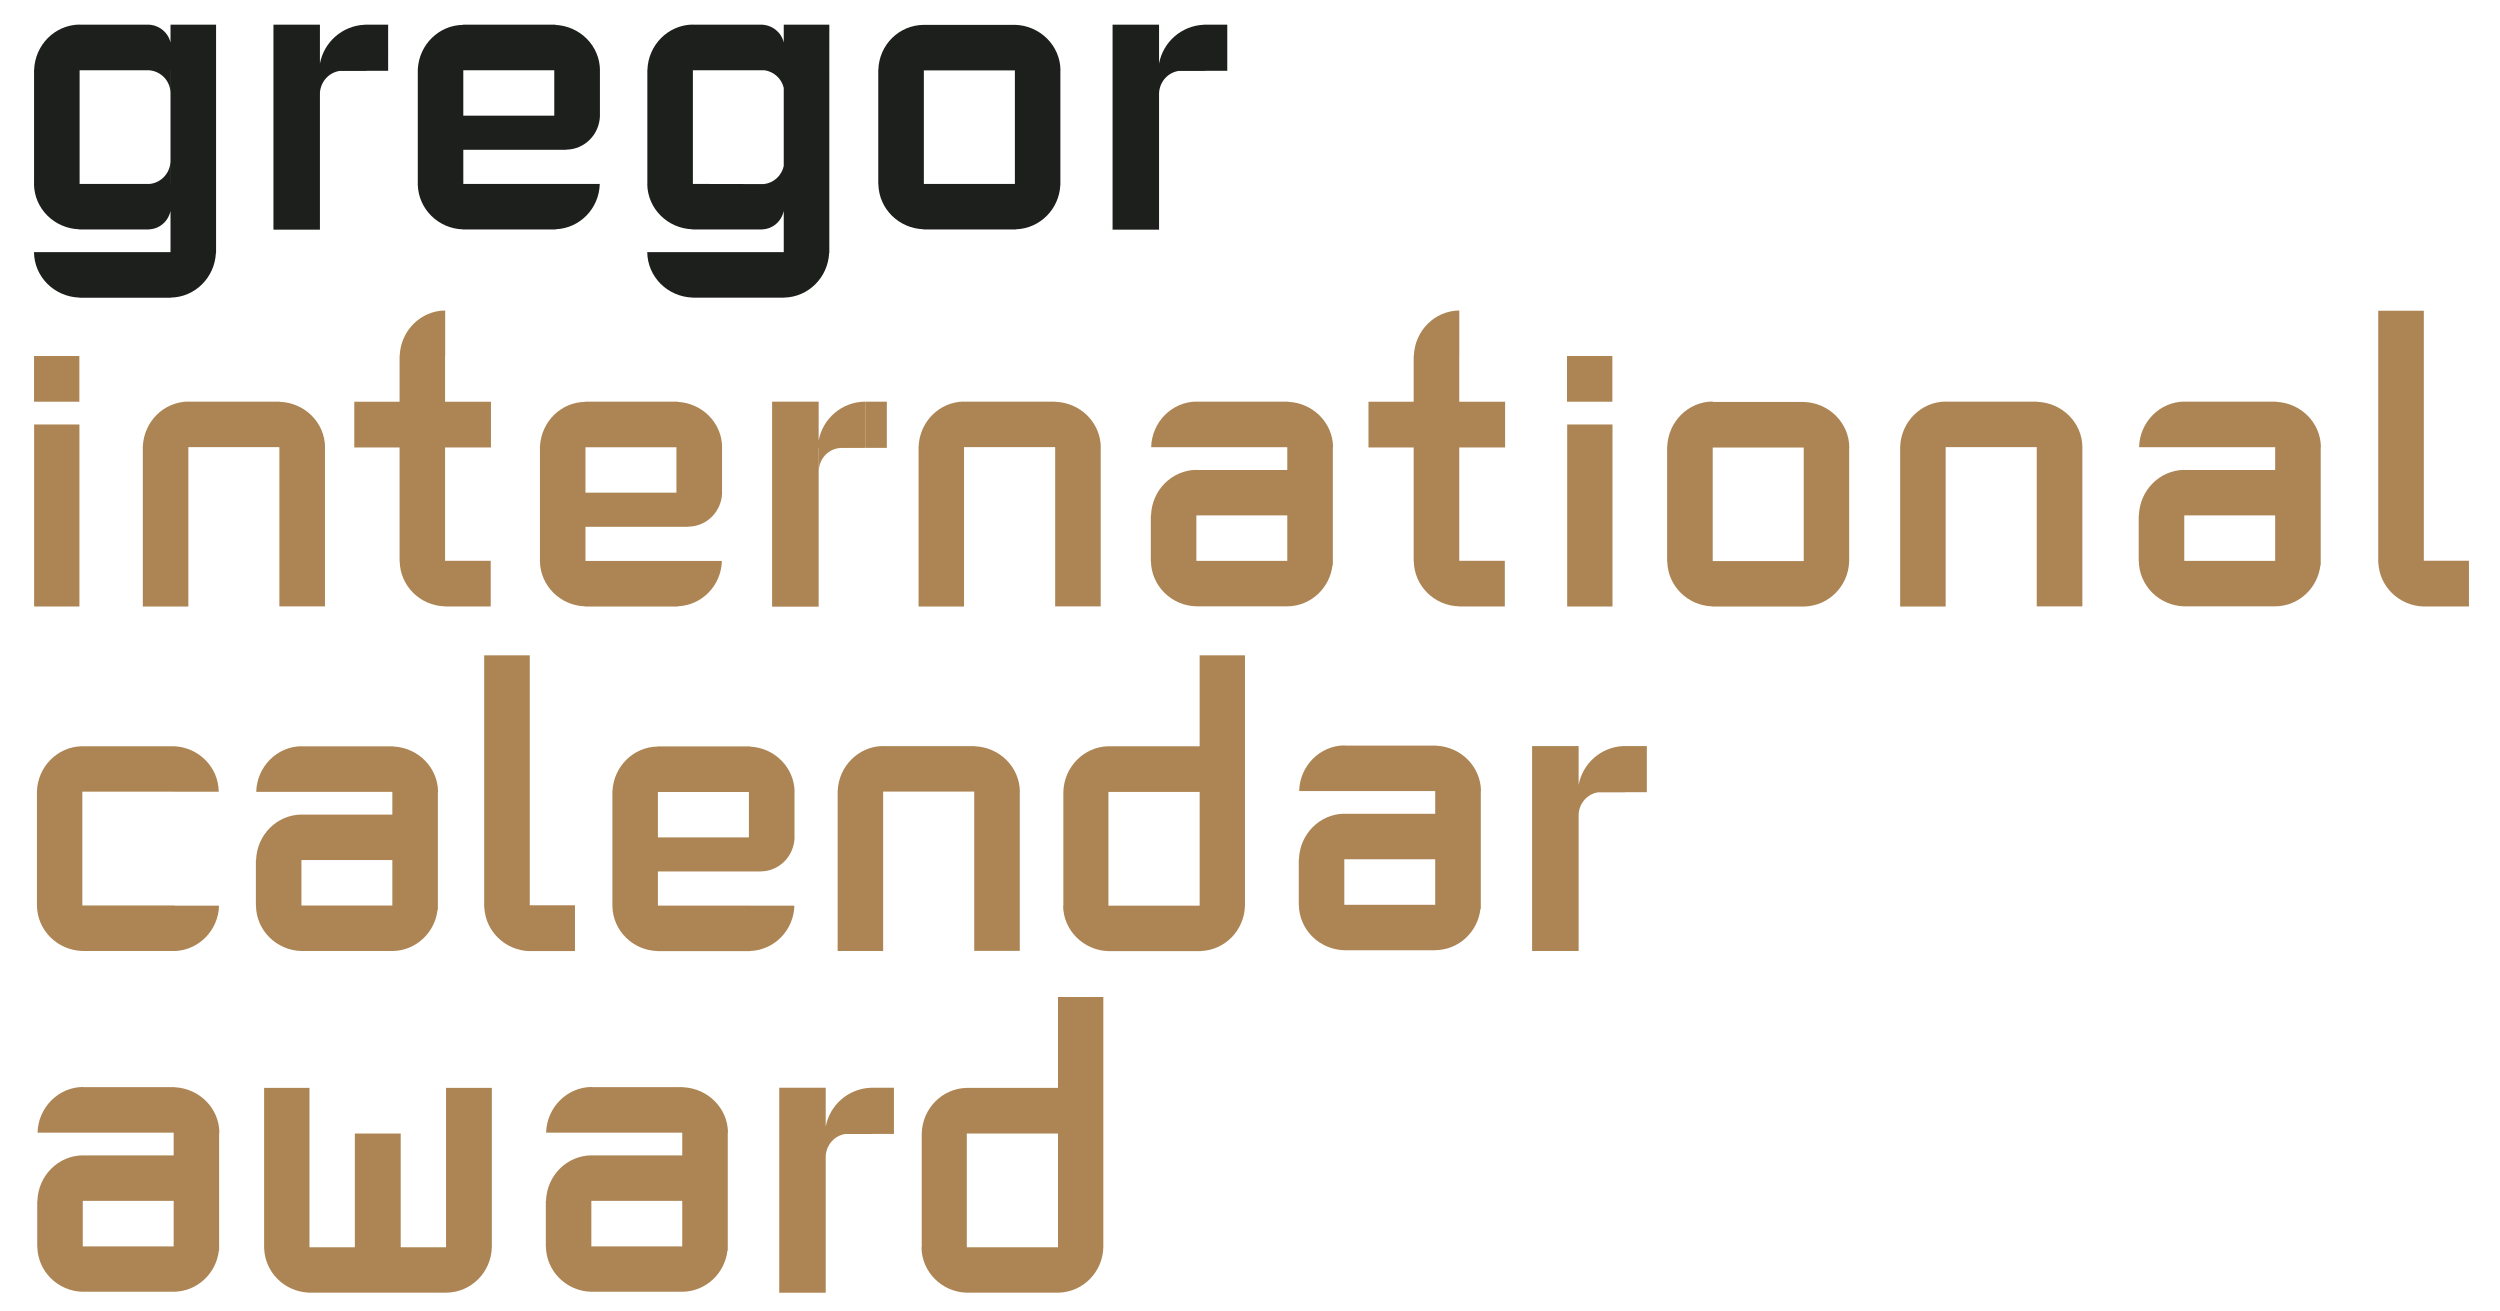 <?xml version="1.0" encoding="utf-8"?>
<!-- Generator: Adobe Illustrator 16.0.4, SVG Export Plug-In . SVG Version: 6.00 Build 0)  -->
<!DOCTYPE svg PUBLIC "-//W3C//DTD SVG 1.1//EN" "http://www.w3.org/Graphics/SVG/1.1/DTD/svg11.dtd">
<svg version="1.1" id="Ebene_1" xmlns="http://www.w3.org/2000/svg" xmlns:xlink="http://www.w3.org/1999/xlink" x="0px" y="0px"
	 width="356.5px" height="187px" viewBox="0 0 356.5 187" enable-background="new 0 0 356.5 187" xml:space="preserve">
<g>
	<g>
		<defs>
			<rect id="SVGID_1_" x="4.849" y="3.502" width="347.225" height="180.838"/>
		</defs>
		<clipPath id="SVGID_2_">
			<use xlink:href="#SVGID_1_"  overflow="visible"/>
		</clipPath>
		<path clip-path="url(#SVGID_2_)" fill="#1C1F1C" d="M175.01,3.514h-3.317v0.013c-3.211,0.125-5.849,2.47-6.411,5.54V3.514h-6.629
			V32.75h6.629V13.243c0.1-1.603,1.258-2.886,2.769-3.124h3.843V10.1h3.116V3.514z"/>
		<path clip-path="url(#SVGID_2_)" fill="#1C1F1C" d="M30.812,3.514h-6.498v2.554c-0.328-1.432-1.603-2.497-3.149-2.554h-9.819
			V3.502C7.833,3.543,4.979,6.404,4.865,9.983H4.856v16.245H4.847c0.032,3.506,2.877,6.343,6.438,6.471v0.024h9.975v-0.017
			c1.508-0.055,2.753-1.164,3.055-2.633v5.846v0.036H11.318H4.847c0.032,3.517,2.897,6.368,6.471,6.481v0.016h13.066v-0.016
			c3.447-0.073,6.229-2.858,6.404-6.357h0.024V3.514z M24.314,26.244H21.26h3.047v-3.246c-0.042,1.723-1.377,3.116-3.047,3.238
			v-0.008h-9.908v-16.21h9.709h0.104h0.086c1.697,0.13,3.038,1.519,3.055,3.222v-3.222h0.008V26.244z"/>
		<path clip-path="url(#SVGID_2_)" fill="#1C1F1C" d="M118.262,3.516h-6.5v2.552c-0.319-1.429-1.6-2.497-3.15-2.552h-9.81V3.502
			c-3.52,0.038-6.368,2.902-6.482,6.481h-0.008v16.245h-0.012c0.034,3.504,2.875,6.343,6.436,6.471v0.024h9.975v-0.017
			c1.508-0.055,2.75-1.164,3.052-2.637v5.85v0.033H98.765h-6.466c0.034,3.52,2.897,6.371,6.466,6.484v0.016h13.066v-0.016
			c3.442-0.07,6.235-2.858,6.406-6.357h0.025V3.516z M109.025,10.016c1.362,0.212,2.441,1.218,2.736,2.518v11.148
			c-0.302,1.355-1.408,2.393-2.785,2.561l-0.021,0.006h0.012l-10.161-0.02V10.016"/>
		<path clip-path="url(#SVGID_2_)" fill="#1C1F1C" d="M55.35,3.514h-3.316v0.013c-3.208,0.125-5.843,2.47-6.412,5.54V3.514h-6.629
			V32.75h6.629V13.243c0.099-1.603,1.272-2.886,2.775-3.124h3.84V10.1h3.113V3.514z"/>
		<path clip-path="url(#SVGID_2_)" fill="#1C1F1C" d="M80.759,21.357v-0.02c2.61-0.029,4.727-2.16,4.793-4.83h-0.004v-6.486h0.007
			c-0.024-3.477-2.824-6.297-6.346-6.468V3.519H66.018v0.029c-3.427,0.044-6.223,2.796-6.435,6.263h-0.007v0.225v0.021V26.23H59.57
			c0,0.025,0.006,0.057,0.006,0.087v0.038c0.103,3.453,2.92,6.246,6.431,6.354v0.014h13.241v-0.032
			c3.435-0.136,6.188-2.954,6.279-6.461h-6.279h-13.18v-4.873H80.759z M66.067,10.016h12.972v6.479H66.067V10.016z"/>
		<path clip-path="url(#SVGID_2_)" fill="#1C1F1C" d="M131.725,3.545c-3.509,0.03-6.357,2.821-6.473,6.398h-0.011v16.342h0.016
			c0.074,3.479,2.906,6.289,6.424,6.406v0.026h13.216v-0.021c3.403-0.116,6.154-2.88,6.307-6.333h0.006v-0.07v-0.064V10.021h0.016
			c-0.033-3.527-2.926-6.39-6.52-6.484v6.484h0.016v16.207h-12.98V10.043h12.965V3.545"/>
	</g>
	<rect x="4.865" y="60.531" fill="#AD8554" width="6.462" height="25.957"/>
	<rect x="4.854" y="50.769" fill="#AD8554" width="6.463" height="6.517"/>
	<rect x="223.48" y="60.529" fill="#AD8554" width="6.461" height="25.959"/>
	<rect x="223.453" y="50.769" fill="#AD8554" width="6.471" height="6.517"/>
	<g>
		<defs>
			<rect id="SVGID_3_" x="4.849" y="3.502" width="347.225" height="180.838"/>
		</defs>
		<clipPath id="SVGID_4_">
			<use xlink:href="#SVGID_3_"  overflow="visible"/>
		</clipPath>
		<path clip-path="url(#SVGID_4_)" fill="#AD8554" d="M116.741,62.828v-5.551h-6.641v29.23h6.641V63.879h0.024v3.24
			c0.05-1.771,1.436-3.182,3.166-3.24h3.416v-6.602C120.048,57.303,117.319,59.688,116.741,62.828"/>
	</g>
	<rect x="123.373" y="57.28" fill="#AD8554" width="3.09" height="6.587"/>
	<g>
		<defs>
			<rect id="SVGID_5_" x="4.849" y="3.502" width="347.225" height="180.838"/>
		</defs>
		<clipPath id="SVGID_6_">
			<use xlink:href="#SVGID_5_"  overflow="visible"/>
		</clipPath>
		<path clip-path="url(#SVGID_6_)" fill="#AD8554" d="M98.179,75.119v-0.021c2.611-0.027,4.728-2.164,4.796-4.827h-0.011v-6.489
			h0.011c-0.027-3.48-2.83-6.301-6.349-6.475v-0.029H83.438v0.029c-3.432,0.047-6.215,2.793-6.432,6.268h-0.011v0.221v0.016v16.174
			H76.99c0,0.024,0.005,0.057,0.005,0.084v0.041c0.098,3.463,2.925,6.248,6.435,6.356v0.02h13.239v-0.03
			c3.434-0.139,6.182-2.967,6.274-6.468h-6.274v-0.003h-13.18v-4.865H98.179z M83.489,63.777H96.46v6.479H83.489V63.777z"/>
		<path clip-path="url(#SVGID_6_)" fill="#AD8554" d="M46.354,63.781c-0.033-3.526-2.91-6.374-6.498-6.485v-0.021H26.851v-0.013
			c-3.493,0.031-6.328,2.855-6.482,6.396h-0.005v0.105v0.009v22.721h6.495V63.764h12.974v0.018h0.005v22.695h6.504V63.781H46.354z"
			/>
		<path clip-path="url(#SVGID_6_)" fill="#AD8554" d="M156.972,63.781c-0.034-3.526-2.907-6.374-6.496-6.485v-0.021h-13.012v-0.013
			c-3.489,0.031-6.318,2.855-6.468,6.396h-0.008v0.105v0.009v22.721h6.484V63.764h12.985v0.018h0.01v22.695h6.495V63.781H156.972z"
			/>
		<path clip-path="url(#SVGID_6_)" fill="#AD8554" d="M296.953,63.781c-0.027-3.526-2.911-6.374-6.494-6.485v-0.021h-13.01v-0.013
			c-3.49,0.031-6.33,2.855-6.482,6.396h-0.004v0.105v0.009v22.721h6.49V63.764h12.98v0.018h0.006v22.695h6.506V63.781H296.953z"/>
		<path clip-path="url(#SVGID_6_)" fill="#AD8554" d="M70.011,63.805v-6.52h-6.545v-6.489h0.019v-6.522
			c-3.507,0.035-6.359,2.891-6.487,6.455H56.98v6.557h-6.461v6.52h6.461v16.256h0.018c0.07,3.482,2.896,6.301,6.423,6.405v0.017
			h6.557v-6.517h-6.512V63.805H70.011z"/>
		<path clip-path="url(#SVGID_6_)" fill="#AD8554" d="M214.629,63.805v-6.52h-6.54v-6.489h0.007v-6.522
			c-3.506,0.035-6.354,2.891-6.48,6.455h-0.026v6.557h-6.445v6.52h6.445v16.256h0.018c0.07,3.482,2.901,6.301,6.428,6.405v0.017
			h6.552v-6.517h-6.497V63.805H214.629z"/>
		<path clip-path="url(#SVGID_6_)" fill="#AD8554" d="M190.096,63.777c-0.031-3.479-2.85-6.311-6.377-6.473V57.28h-13.077v-0.017
			c-3.529,0.027-6.391,2.912-6.488,6.506h6.488h12.924v3.249h-12.941v-0.017c-3.529,0.033-6.387,2.921-6.488,6.506h-0.033v6.488
			h0.017c0.039,3.524,2.908,6.381,6.474,6.47h12.976h0.017h0.043c3.3-0.057,6.005-2.595,6.382-5.871h0.052V63.777H190.096z
			 M183.566,73.498v6.486h-12.963v-6.463h0.022v-0.023H183.566z"/>
		<path clip-path="url(#SVGID_6_)" fill="#AD8554" d="M330.962,63.777c-0.023-3.479-2.841-6.311-6.369-6.473V57.28h-13.076v-0.017
			c-3.533,0.027-6.393,2.912-6.486,6.506h6.486h12.92v3.249h-12.939v-0.017c-3.524,0.033-6.39,2.921-6.49,6.506h-0.028v6.488h0.013
			c0.043,3.524,2.915,6.381,6.474,6.47h12.979h0.021h0.043c3.298-0.057,6.005-2.595,6.384-5.871h0.04V63.777H330.962z
			 M324.437,73.498v6.486h-12.96v-6.463h0.021v-0.023H324.437z"/>
		<path clip-path="url(#SVGID_6_)" fill="#AD8554" d="M263.693,80.009V63.807h0.02c-0.035-3.535-2.922-6.391-6.517-6.486v6.486
			h0.016v16.202h-12.979v-16.19h12.964V57.32h-12.975v-0.067c-3.506,0.032-6.356,2.894-6.476,6.468h-0.016v16.34h0.021
			c0.067,3.484,2.896,6.301,6.423,6.408v0.024h13.212v-0.008c3.405-0.124,6.156-2.892,6.303-6.349h0.005V80.08
			c0-0.025,0.003-0.047,0.003-0.071H263.693z"/>
		<path clip-path="url(#SVGID_6_)" fill="#AD8554" d="M345.638,79.966V44.314h-6.502v35.984h0.021
			c0.183,3.396,2.989,6.098,6.461,6.191v-0.008h6.456v-6.517H345.638z"/>
		<path clip-path="url(#SVGID_6_)" fill="#AD8554" d="M171.069,106.414h-13.007c-3.5,0.07-6.336,2.955-6.428,6.518v16.213h-0.034
			c0.031,3.525,2.903,6.389,6.474,6.486h12.979h0.049h0.119v-0.01c3.45-0.123,6.222-2.953,6.313-6.473V93.455h-6.466V106.414z
			 M158.062,129.145v-16.213h0.054h12.953v16.213h-12.995H158.062z"/>
		<path clip-path="url(#SVGID_6_)" fill="#AD8554" d="M56.1,106.453v-0.027h-13.08v-0.018c-3.529,0.033-6.391,2.922-6.482,6.516
			h6.482v-0.002h12.927v3.24H43.003v-0.008c-3.526,0.029-6.384,2.91-6.485,6.502h-0.03v6.49h0.014
			c0.042,3.518,2.908,6.375,6.474,6.469h12.977h0.018h0.04c3.302-0.061,6.008-2.6,6.383-5.869h0.048v-16.814h0.029
			C62.442,109.445,59.627,106.619,56.1,106.453 M55.947,122.645v6.486H42.984v-6.457h0.02v-0.029H55.947z"/>
		<path clip-path="url(#SVGID_6_)" fill="#AD8554" d="M75.547,93.455h-6.504v35.99h0.025c0.183,3.393,2.994,6.096,6.462,6.189v-0.01
			h6.461v-6.529h-6.444V93.455z"/>
		<path clip-path="url(#SVGID_6_)" fill="#AD8554" d="M24.887,129.123H11.741v-16.229h0.008h12.969v0.008h6.474
			c-0.034-3.502-2.838-6.324-6.357-6.488H11.657c-3.485,0.082-6.295,2.938-6.393,6.48h0.004v16.229
			c0.035,3.525,2.91,6.381,6.473,6.486h13.011v0.014c3.527-0.039,6.387-2.91,6.484-6.477h-6.348V129.123z"/>
		<path clip-path="url(#SVGID_6_)" fill="#AD8554" d="M113.312,112.936c-0.031-3.471-2.83-6.293-6.343-6.469v-0.033H93.777v0.025
			c-3.431,0.045-6.226,2.797-6.434,6.268h-0.016v0.223v0.023v16.166v0.094v0.037h0.004c0.095,3.463,2.916,6.25,6.432,6.352v0.014
			h13.242v-0.023c3.431-0.141,6.187-2.969,6.275-6.465h-6.275v-0.008H93.817v-4.871h14.696v-0.008
			c2.613-0.027,4.727-2.178,4.793-4.842h-0.009v-6.482H113.312z M106.794,119.414H93.817v-6.479h12.977V119.414z"/>
		<path clip-path="url(#SVGID_6_)" fill="#AD8554" d="M138.941,106.414v-0.016h-13.01v-0.014c-3.494,0.029-6.332,2.867-6.476,6.396
			h-0.006v0.105v0.016v22.715h6.488v-22.73h12.982v0.016h0.005v22.695h6.498v-22.695h0.015
			C145.398,109.377,142.526,106.525,138.941,106.414"/>
		<path clip-path="url(#SVGID_6_)" fill="#AD8554" d="M204.811,106.336v-0.018h-13.071v-0.027c-3.536,0.027-6.397,2.924-6.483,6.516
			h6.483h12.921v3.24h-12.945v-0.014c-3.527,0.031-6.384,2.916-6.484,6.51h-0.028v6.486h0.013c0.041,3.521,2.905,6.373,6.477,6.473
			h12.976h0.017h0.035v-0.01c3.307-0.053,6.009-2.598,6.384-5.861h0.055v-16.824h0.026
			C211.157,109.328,208.338,106.494,204.811,106.336 M204.66,122.535v6.49h-12.961v-6.482h0.016v-0.008H204.66z"/>
		<path clip-path="url(#SVGID_6_)" fill="#AD8554" d="M63.604,177.857h-6.463v-16.219h-6.54v16.219h-6.468v-22.725h-6.47v22.881
			h0.006c0.118,3.389,2.842,6.127,6.269,6.311v0.008h19.717c3.527-0.029,6.387-2.9,6.482-6.469v-22.73h-6.532V177.857z"/>
		<path clip-path="url(#SVGID_6_)" fill="#AD8554" d="M24.916,155.043v-0.016H11.842V155c-3.533,0.035-6.393,2.93-6.49,6.521h6.49
			h12.922v3.238H11.82v-0.008c-3.528,0.029-6.388,2.912-6.485,6.498H5.309v6.492h0.009c0.042,3.52,2.905,6.379,6.467,6.469v-0.006
			h12.98h0.017h0.042c3.304-0.057,6.009-2.598,6.384-5.861h0.039v-16.818h0.038C31.254,158.035,28.442,155.215,24.916,155.043
			 M24.764,171.244v6.494h-12.96v-6.477h0.017v-0.018H24.764z"/>
		<path clip-path="url(#SVGID_6_)" fill="#AD8554" d="M97.44,155.043v-0.016H84.366V155c-3.533,0.035-6.392,2.93-6.491,6.521h6.491
			h12.921v3.238H84.342v-0.008c-3.527,0.029-6.383,2.912-6.481,6.498h-0.028v6.492h0.011c0.039,3.52,2.905,6.379,6.474,6.469v-0.006
			h12.977h0.014h0.042c3.301-0.057,6.004-2.598,6.381-5.861h0.049v-16.818h0.034C103.782,158.035,100.972,155.215,97.44,155.043
			 M97.287,171.244v6.494h-12.96v-6.477h0.016v-0.018H97.287z"/>
		<path clip-path="url(#SVGID_6_)" fill="#AD8554" d="M150.871,142.172v12.961h-13.005c-3.501,0.062-6.336,2.93-6.429,6.514v16.217
			h-0.032c0.032,3.521,2.901,6.383,6.47,6.477v-0.008h12.98v0.008c0.016,0,0.038,0,0.055-0.008h0.111
			c3.452-0.121,6.229-2.957,6.315-6.469v-35.691H150.871z M137.866,177.863v-16.217h0.053h12.952v16.217h-12.996H137.866z"/>
		<path clip-path="url(#SVGID_6_)" fill="#AD8554" d="M234.839,106.385h-3.325c-3.206,0.127-5.84,2.477-6.399,5.553v-5.553h-6.637
			v29.23h6.637v-19.51c0.091-1.596,1.257-2.883,2.763-3.119h3.853v-0.016h3.109V106.385z"/>
		<path clip-path="url(#SVGID_6_)" fill="#AD8554" d="M127.476,155.111h-3.319v0.008c-3.207,0.117-5.844,2.469-6.41,5.543v-5.551
			h-6.628v29.229h6.628v-19.518c0.105-1.588,1.263-2.879,2.769-3.111h3.847v-0.014h3.113V155.111z"/>
	</g>
</g>
<g>
</g>
<g>
</g>
<g>
</g>
<g>
</g>
<g>
</g>
<g>
</g>
<g>
</g>
<g>
</g>
<g>
</g>
<g>
</g>
<g>
</g>
<g>
</g>
<g>
</g>
<g>
</g>
<g>
</g>
</svg>
